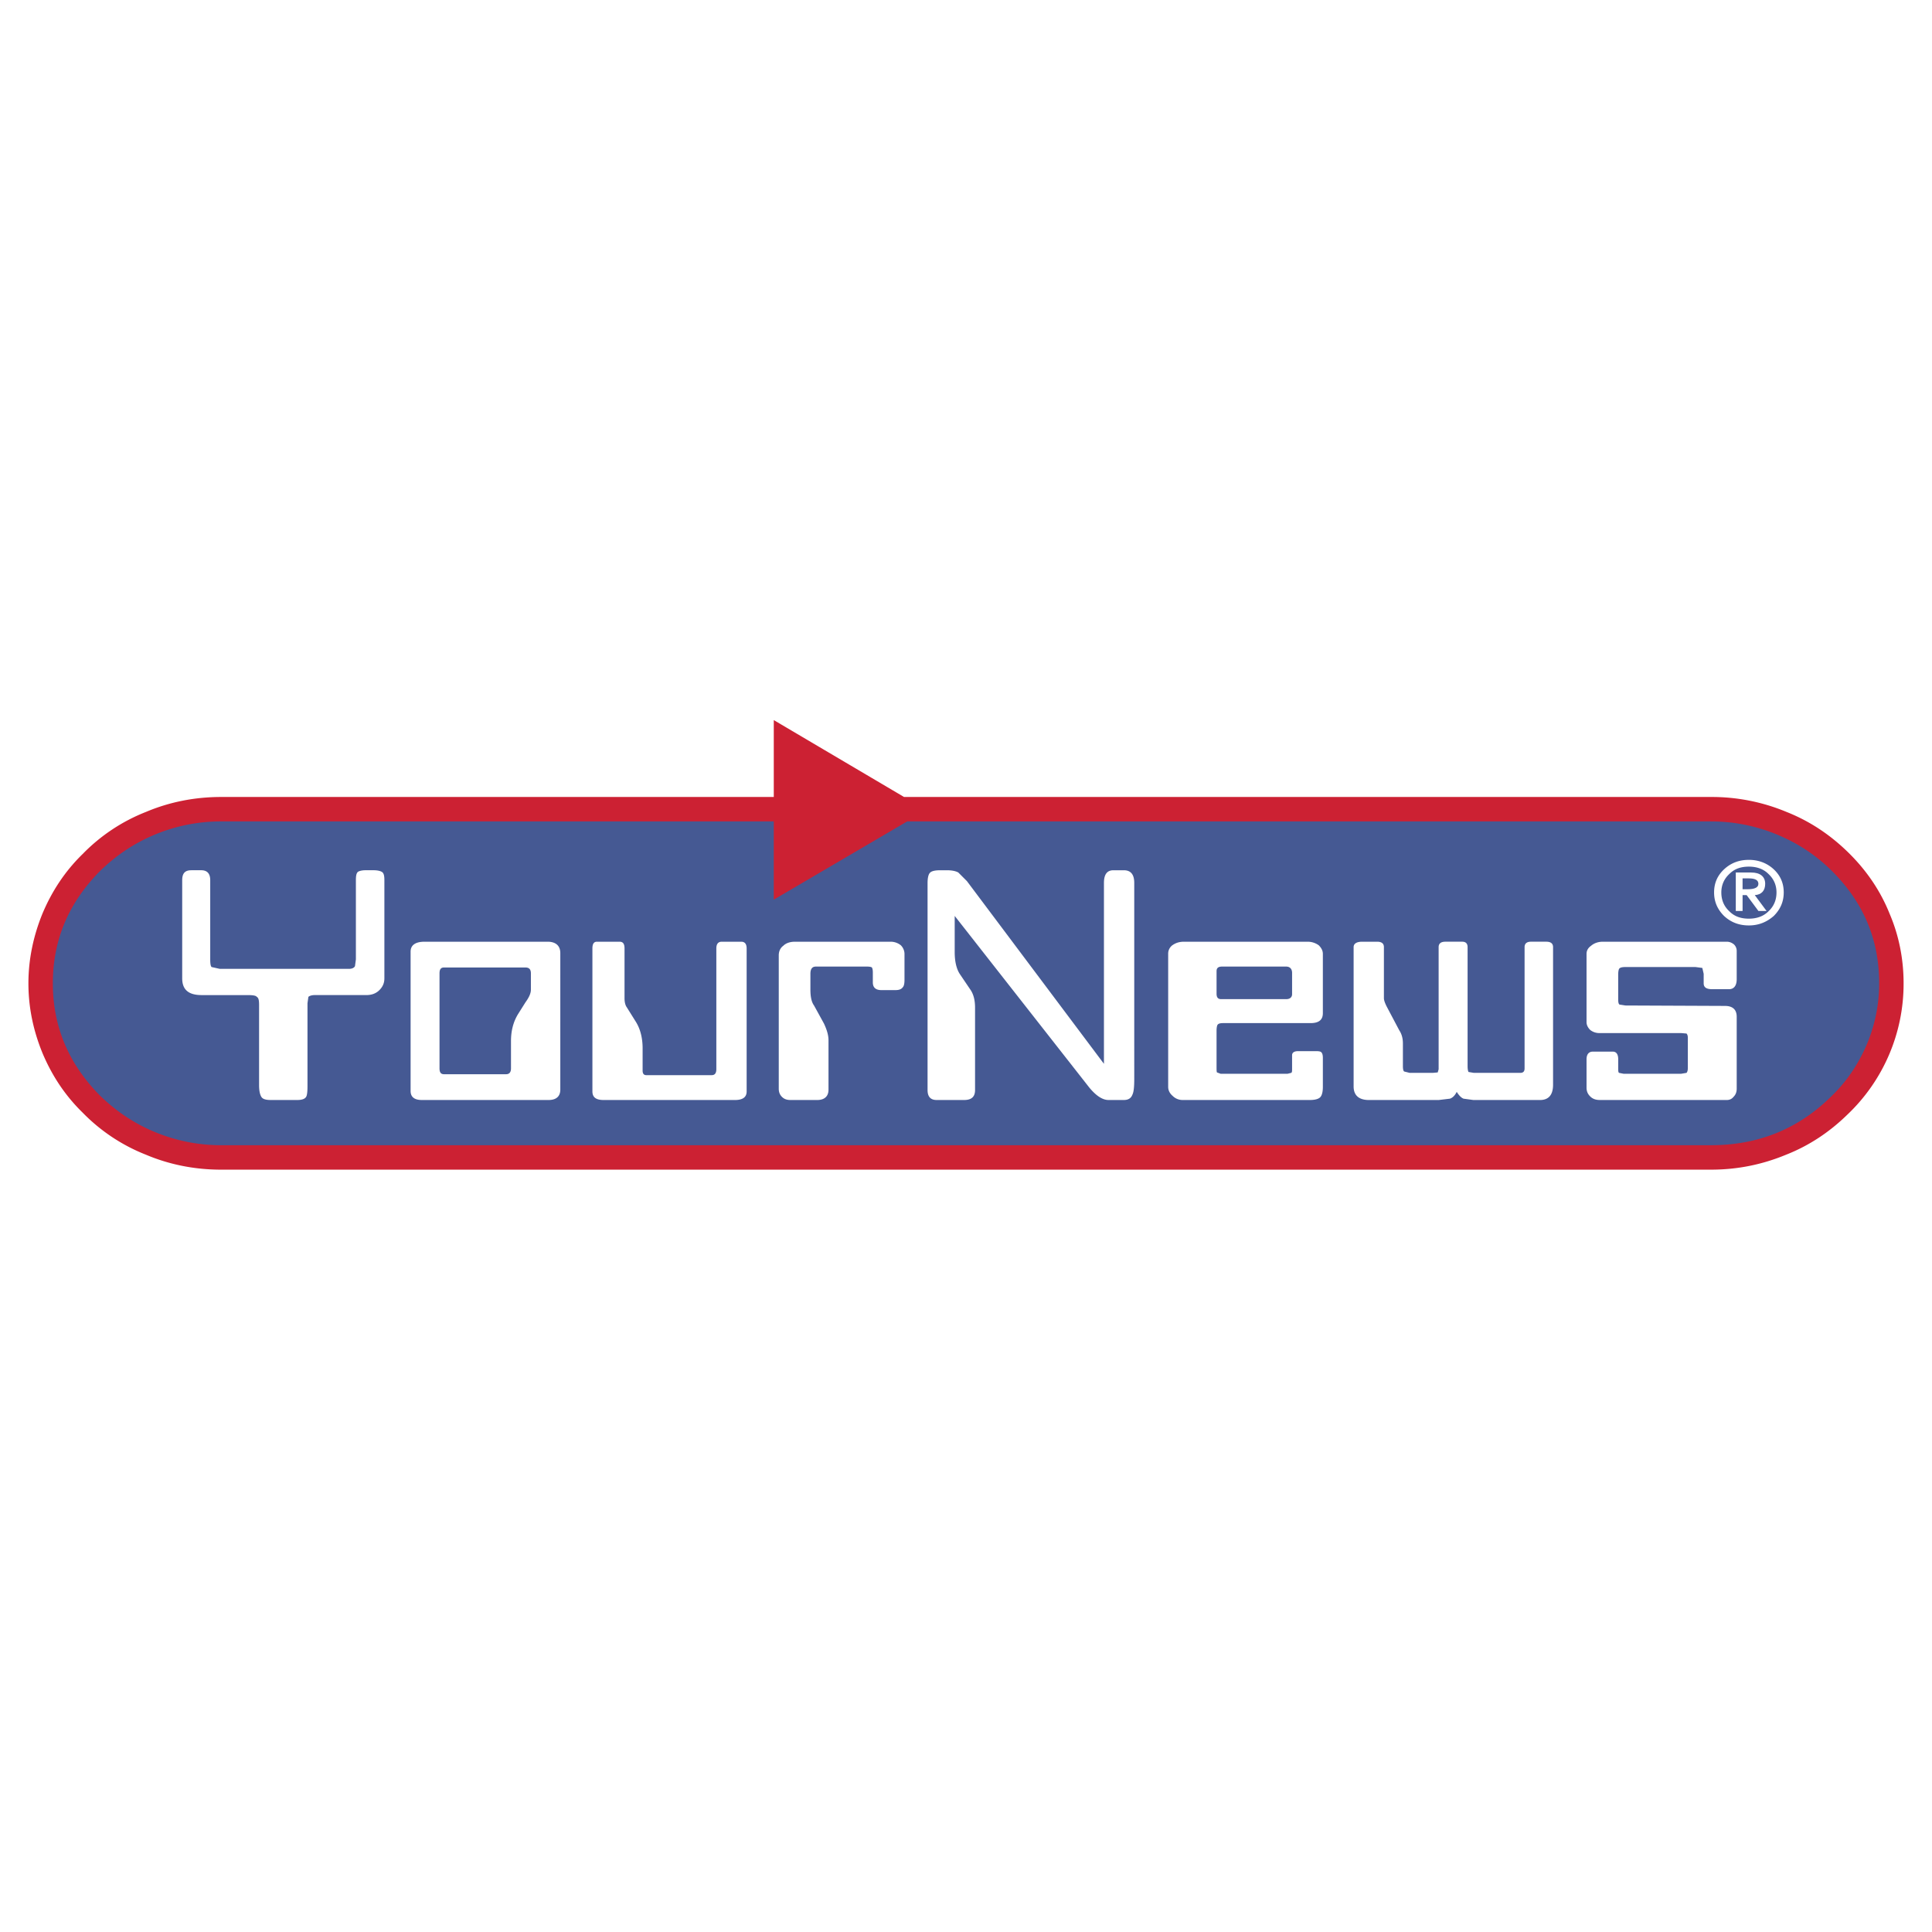 <?xml version="1.0" encoding="UTF-8"?> <svg xmlns="http://www.w3.org/2000/svg" width="2500" height="2500" viewBox="0 0 192.756 192.756"><g fill-rule="evenodd" clip-rule="evenodd"><path fill="#fff" d="M0 0h192.756v192.756H0V0z"></path><path d="M184.553 85.201c-1.852-1.851-3.926-3.249-6.318-4.197a19.352 19.352 0 0 0-7.535-1.489H90.196L77.2 71.844v7.671H22.058c-2.617 0-5.144.497-7.49 1.489a18.009 18.009 0 0 0-6.318 4.197c-1.76 1.715-3.068 3.7-4.016 5.956-.902 2.211-1.399 4.558-1.399 6.949 0 2.438.497 4.738 1.399 6.949.948 2.258 2.256 4.242 4.016 5.957a18.036 18.036 0 0 0 6.318 4.197c2.346.992 4.874 1.488 7.49 1.488H170.7c2.617 0 5.098-.496 7.49-1.488 2.301-.902 4.332-2.258 6.092-3.973a17.99 17.99 0 0 0 5.64-13.131c0-2.391-.451-4.737-1.398-6.949-.903-2.255-2.256-4.24-3.971-5.955z" fill="#cc2133"></path><path d="M182.791 86.916c-1.578-1.58-3.428-2.798-5.504-3.655s-4.287-1.309-6.588-1.309H90.512L77.2 89.758v-7.807H22.058c-2.301 0-4.512.451-6.588 1.309s-3.881 2.076-5.505 3.655c-3.114 3.159-4.693 6.859-4.693 11.19 0 4.332 1.58 8.033 4.693 11.191 1.624 1.58 3.43 2.797 5.505 3.654s4.287 1.309 6.588 1.309H170.7c4.646 0 8.617-1.578 11.867-4.738 1.58-1.488 2.752-3.203 3.609-5.143a15.63 15.63 0 0 0 1.309-6.273c-.001-4.331-1.534-8.031-4.694-11.189z" fill="#455993"></path><path d="M19.08 86.825c-.632 0-.902.316-.902.993v9.792c0 1.129.631 1.67 1.94 1.67h4.603c.496 0 .812.045.902.18.181.092.226.361.226.812v7.988c0 .586.09.947.226 1.172.136.227.452.316.948.316h2.617c.451 0 .767-.09.902-.316.09-.135.136-.496.136-1.037v-8.303l.09-.633c.09-.09.316-.18.632-.18h5.145c.497 0 .947-.135 1.308-.496.316-.316.497-.678.497-1.174v-9.792c0-.406-.045-.677-.226-.812-.135-.09-.406-.181-.857-.181h-.812c-.361 0-.677.09-.767.181-.136.135-.181.406-.181.812v7.897l-.09.677c-.09.181-.315.271-.587.271H21.922l-.812-.18c-.09-.091-.136-.316-.136-.768v-7.897c0-.677-.316-.993-.902-.993h-.992v.001zM54.638 93.955H42.364c-.947 0-1.398.361-1.398.993v13.898c0 .586.361.902 1.128.902h12.635c.768 0 1.173-.361 1.173-1.037V95.083c-.001-.722-.452-1.128-1.264-1.128zm-1.67 3.158v1.625c0 .361-.18.766-.542 1.264l-.767 1.219c-.451.766-.677 1.623-.677 2.66v2.709c0 .406-.181.586-.497.586h-6.183c-.315 0-.451-.18-.451-.586v-9.477c0-.406.136-.586.451-.586h8.123c.363 0 .543.18.543.586zM73.951 93.955h-1.94c-.361 0-.542.226-.542.677v12.048c0 .361-.136.588-.451.588h-6.543c-.226 0-.361-.137-.361-.453v-2.211c0-1.037-.226-1.939-.677-2.662l-.902-1.443c-.135-.18-.226-.496-.226-.902v-4.964c0-.451-.136-.677-.496-.677h-2.256c-.316 0-.452.226-.452.677v14.259c0 .588.361.857 1.128.857H73.32c.767 0 1.173-.27 1.173-.857V94.631c0-.451-.181-.676-.542-.676zM88.842 93.955h-9.521c-.496 0-.902.135-1.173.406-.315.226-.451.587-.451.948v13.312c0 .314.09.586.316.811.226.227.497.316.857.316h2.662c.723 0 1.128-.361 1.128-1.037v-4.92c0-.541-.18-1.082-.452-1.668l-.992-1.805c-.271-.363-.361-.949-.361-1.58v-1.58c0-.496.181-.722.542-.722h5.145c.226 0 .406.046.451.091.045.09.09.225.09.496v.992c0 .496.271.768.857.768h1.399c.361 0 .586-.09.722-.271.135-.135.181-.406.181-.766v-2.573c0-.316-.136-.632-.361-.858a1.616 1.616 0 0 0-1.039-.36zM111.088 86.825c-.631 0-.947.406-.947 1.263v18.05l-13.672-18.23-.857-.857c-.226-.135-.631-.226-1.128-.226h-.677c-.542 0-.903.09-1.038.27-.135.136-.226.497-.226.993v20.667c0 .676.316.992.902.992h2.753c.722 0 1.083-.316 1.083-.992v-8.213c0-.723-.137-1.354-.497-1.85l-1.038-1.535c-.315-.496-.496-1.218-.496-2.166v-3.61l13.447 17.147c.678.812 1.309 1.219 1.895 1.219h1.535c.451 0 .721-.18.857-.541.135-.271.18-.812.18-1.58V88.088c0-.857-.359-1.263-1.037-1.263h-1.039zM130.447 93.955h-12.318c-.498 0-.857.135-1.174.361a1.049 1.049 0 0 0-.406.858v13.266c0 .316.135.633.451.902.271.271.631.406.992.406h12.68c.496 0 .857-.09 1.039-.27.18-.182.271-.543.271-1.039v-2.887c0-.271-.047-.453-.137-.543-.045-.09-.225-.135-.496-.135h-1.85c-.361 0-.588.135-.588.406v1.354c0 .227 0 .361-.09.406l-.361.09h-6.678l-.361-.135c-.045-.045-.045-.271-.045-.586v-3.566c0-.316.045-.496.09-.586.09-.135.271-.182.588-.182h8.709c.812 0 1.219-.314 1.219-.992v-5.911c0-.316-.137-.587-.406-.858a1.884 1.884 0 0 0-1.129-.359zm-1.535 3.113v2.121c0 .314-.225.496-.586.496h-6.498c-.316 0-.451-.182-.451-.541v-2.256c0-.316.18-.452.541-.452h6.408c.362.001.586.226.586.632zM137.396 93.955h-1.488c-.543 0-.857.181-.857.542v13.898c0 .902.541 1.354 1.533 1.354h6.949l1.129-.135c.27-.092.496-.316.676-.678.227.361.451.586.678.678l.992.135h6.633c.857 0 1.309-.496 1.309-1.533v-13.72c0-.361-.225-.542-.676-.542h-1.535c-.406 0-.631.181-.631.542v12.094c0 .316-.135.451-.451.451h-4.604l-.541-.09c-.045-.09-.09-.271-.09-.588V94.496c0-.361-.182-.542-.541-.542h-1.67c-.453 0-.678.181-.678.542v12.184l-.09.316-.496.045h-2.303l-.541-.135c-.09-.045-.135-.227-.135-.543v-2.256c0-.451-.09-.902-.361-1.309l-1.264-2.391c-.18-.361-.27-.633-.27-.812v-5.1c.001-.36-.225-.54-.677-.54zM173 94.226c-.227-.181-.451-.271-.723-.271h-12.363c-.451 0-.857.135-1.174.406-.316.226-.451.496-.451.812v6.813c0 .271.135.541.361.768.225.18.541.316.902.316h8.168l.541.045c.09.09.135.225.135.451v2.979c0 .225-.045.406-.135.496l-.541.09h-5.73l-.451-.09c-.09-.045-.09-.227-.09-.496v-.857c0-.496-.182-.768-.543-.768h-1.986c-.404 0-.631.271-.631.768v2.842c0 .361.135.633.361.857.27.271.586.361.992.361h12.635c.271 0 .496-.09.678-.316.225-.225.316-.496.316-.811v-7.176c0-.723-.408-1.084-1.174-1.084l-9.928-.043-.586-.092c-.092-.045-.135-.225-.135-.496v-2.482c0-.314.043-.496.09-.586.09-.135.314-.18.631-.18h6.994l.678.09.135.586v.947c0 .406.271.588.857.588h1.67c.496 0 .768-.361.768-.994v-2.842a.89.89 0 0 0-.271-.631zM176.971 86.735c-.678-.632-1.535-.947-2.482-.947-.992 0-1.805.315-2.482.947-.676.632-.992 1.399-.992 2.302 0 .902.316 1.669.992 2.346.678.632 1.49.948 2.482.948.947 0 1.76-.316 2.482-.948.676-.677.992-1.444.992-2.346 0-.903-.317-1.67-.992-2.302zm-2.483-.271c.768 0 1.445.225 1.941.722.541.497.812 1.128.812 1.851 0 .767-.271 1.398-.812 1.895-.496.497-1.174.723-1.941.723-.812 0-1.443-.226-1.939-.723-.543-.496-.812-1.128-.812-1.895 0-.723.27-1.354.812-1.851.496-.497 1.127-.722 1.939-.722z" fill="#fff"></path><path d="M176.113 88.179c0-.722-.496-1.128-1.398-1.128h-1.535v3.835h.678v-1.58h.406l1.172 1.58h.812l-1.172-1.58c.676-.044 1.037-.45 1.037-1.127zm-1.625-.542c.633 0 .947.181.947.542 0 .36-.359.541-1.082.541h-.496v-1.083h.631z" fill="#fff"></path></g></svg> 